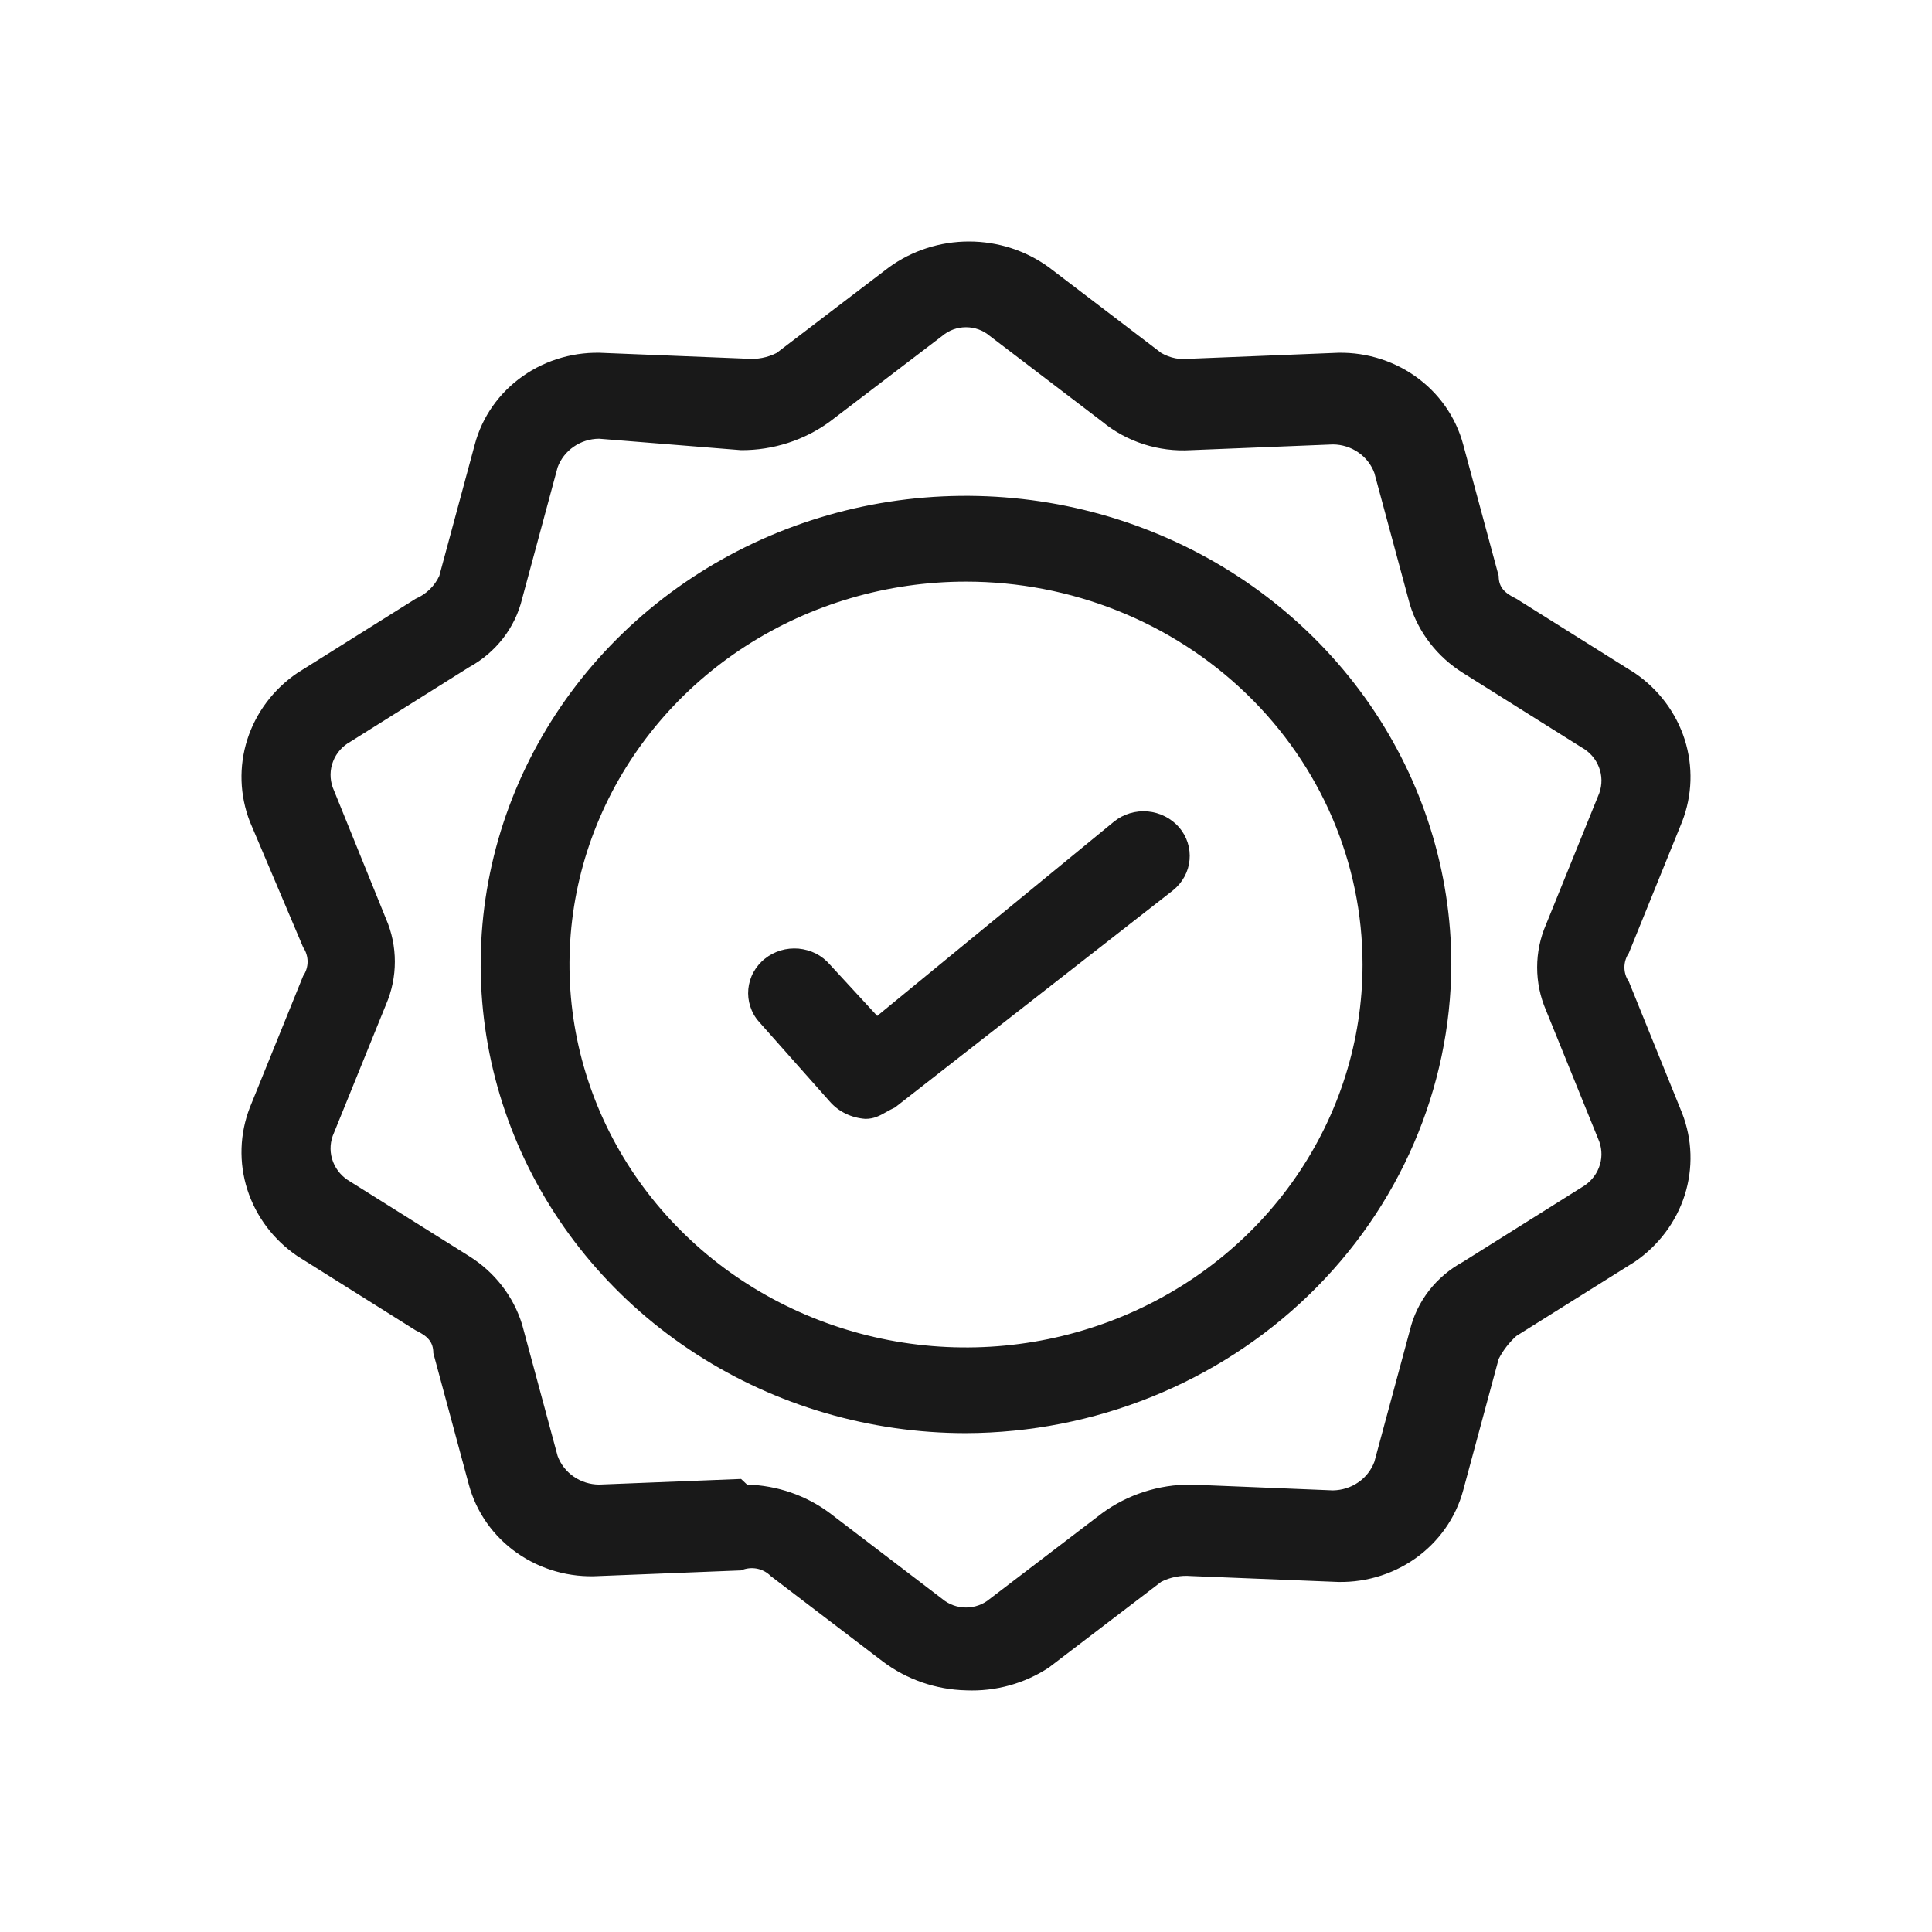 <svg width="24" height="24" viewBox="0 0 24 24" fill="none" xmlns="http://www.w3.org/2000/svg">
<path fill-rule="evenodd" clip-rule="evenodd" d="M10.971 20.643C11.266 20.864 11.627 20.989 12 20.998C12.366 21.014 12.727 20.914 13.029 20.715L14.426 19.649C14.539 19.592 14.667 19.567 14.794 19.578L16.558 19.649C16.922 19.671 17.283 19.569 17.578 19.362C17.873 19.154 18.084 18.855 18.176 18.514L18.617 16.881C18.672 16.774 18.747 16.677 18.837 16.596L20.308 15.674C20.603 15.472 20.821 15.181 20.928 14.847C21.034 14.513 21.023 14.155 20.896 13.828L20.234 12.194C20.198 12.142 20.179 12.08 20.179 12.017C20.179 11.954 20.198 11.892 20.234 11.839L20.896 10.207C21.023 9.879 21.034 9.521 20.928 9.187C20.821 8.853 20.603 8.562 20.308 8.361L18.837 7.438C18.69 7.367 18.617 7.296 18.617 7.154L18.176 5.521C18.084 5.179 17.873 4.879 17.578 4.672C17.283 4.465 16.922 4.363 16.558 4.385L14.794 4.456C14.666 4.474 14.536 4.449 14.426 4.385L13.029 3.32C12.743 3.112 12.395 3 12.037 3C11.679 3 11.331 3.112 11.044 3.32L9.647 4.385C9.534 4.442 9.407 4.467 9.28 4.456L7.515 4.385C7.151 4.363 6.79 4.465 6.495 4.672C6.2 4.879 5.989 5.179 5.898 5.521L5.457 7.154C5.399 7.28 5.294 7.382 5.163 7.438L3.692 8.361C3.397 8.562 3.179 8.853 3.072 9.187C2.966 9.521 2.977 9.879 3.104 10.207L3.766 11.768C3.802 11.821 3.821 11.883 3.821 11.946C3.821 12.009 3.802 12.071 3.766 12.123L3.104 13.757C2.977 14.084 2.966 14.442 3.072 14.776C3.179 15.11 3.397 15.401 3.692 15.602L5.163 16.526C5.31 16.596 5.383 16.668 5.383 16.809L5.824 18.442C5.916 18.784 6.127 19.084 6.422 19.291C6.717 19.498 7.077 19.6 7.442 19.578L9.206 19.508C9.268 19.481 9.336 19.474 9.402 19.486C9.468 19.499 9.528 19.531 9.574 19.578L10.971 20.643ZM10.309 18.797C10.014 18.576 9.653 18.452 9.28 18.442L9.206 18.372L7.442 18.442C7.329 18.441 7.219 18.407 7.127 18.343C7.035 18.28 6.965 18.19 6.927 18.087L6.486 16.454C6.378 16.103 6.144 15.801 5.824 15.602L4.354 14.68C4.254 14.624 4.178 14.537 4.138 14.434C4.097 14.33 4.096 14.216 4.133 14.111L4.795 12.479C4.868 12.31 4.905 12.129 4.905 11.946C4.905 11.763 4.868 11.582 4.795 11.414L4.133 9.781C4.096 9.676 4.097 9.562 4.138 9.458C4.178 9.354 4.254 9.268 4.354 9.213L5.824 8.29C5.99 8.2 6.134 8.077 6.248 7.931C6.362 7.784 6.443 7.616 6.486 7.438L6.927 5.805C6.965 5.702 7.035 5.612 7.127 5.549C7.219 5.485 7.329 5.451 7.442 5.45L9.206 5.592C9.604 5.594 9.992 5.469 10.309 5.237L11.706 4.172C11.787 4.103 11.892 4.065 12 4.065C12.108 4.065 12.213 4.103 12.294 4.172L13.691 5.237C13.997 5.489 14.392 5.616 14.794 5.592L16.558 5.521C16.671 5.522 16.781 5.556 16.873 5.62C16.965 5.683 17.035 5.773 17.073 5.876L17.514 7.509C17.622 7.86 17.857 8.162 18.176 8.361L19.646 9.284C19.746 9.339 19.822 9.425 19.862 9.529C19.903 9.633 19.904 9.747 19.867 9.852L19.205 11.485C19.132 11.653 19.095 11.834 19.095 12.017C19.095 12.2 19.132 12.381 19.205 12.55L19.867 14.182C19.904 14.287 19.903 14.401 19.862 14.505C19.822 14.608 19.746 14.695 19.646 14.751L18.176 15.674C18.01 15.764 17.866 15.886 17.752 16.032C17.638 16.179 17.557 16.347 17.514 16.526L17.073 18.159C17.035 18.261 16.965 18.351 16.873 18.414C16.781 18.478 16.671 18.512 16.558 18.514L14.794 18.442C14.396 18.44 14.008 18.565 13.691 18.797L12.294 19.863C12.213 19.931 12.108 19.969 12 19.969C11.892 19.969 11.787 19.931 11.706 19.863L10.309 18.797ZM12 17.803C10.808 17.803 9.642 17.462 8.651 16.822C7.659 16.183 6.886 15.273 6.43 14.21C5.974 13.146 5.854 11.975 6.087 10.846C6.32 9.716 6.894 8.679 7.737 7.865C8.58 7.051 9.654 6.496 10.824 6.271C11.993 6.047 13.206 6.162 14.307 6.603C15.409 7.043 16.35 7.79 17.013 8.747C17.675 9.704 18.029 10.83 18.029 11.982C18.022 13.524 17.384 15 16.255 16.091C15.126 17.181 13.597 17.797 12 17.803ZM12 7.225C11.026 7.225 10.073 7.504 9.263 8.026C8.453 8.549 7.822 9.292 7.449 10.161C7.076 11.03 6.979 11.987 7.169 12.91C7.359 13.832 7.828 14.68 8.517 15.345C9.206 16.011 10.084 16.463 11.039 16.647C11.995 16.831 12.985 16.736 13.885 16.376C14.785 16.016 15.555 15.407 16.096 14.624C16.637 13.842 16.926 12.922 16.926 11.982C16.926 10.72 16.407 9.51 15.483 8.618C14.559 7.726 13.306 7.225 12 7.225ZM10.75 13.899C10.666 13.893 10.583 13.872 10.507 13.835C10.432 13.799 10.364 13.748 10.309 13.685L9.427 12.691C9.378 12.636 9.342 12.571 9.32 12.502C9.297 12.432 9.289 12.359 9.296 12.286C9.303 12.214 9.324 12.143 9.359 12.079C9.395 12.014 9.442 11.957 9.5 11.911C9.558 11.864 9.625 11.829 9.697 11.807C9.769 11.785 9.845 11.778 9.92 11.784C9.995 11.791 10.068 11.812 10.135 11.845C10.201 11.879 10.261 11.926 10.309 11.982L10.897 12.62L13.838 10.207C13.955 10.112 14.106 10.067 14.258 10.08C14.409 10.094 14.549 10.165 14.647 10.277C14.744 10.39 14.791 10.536 14.777 10.683C14.764 10.829 14.69 10.964 14.573 11.059L11.118 13.757C11.078 13.775 11.044 13.795 11.013 13.812C10.926 13.861 10.858 13.899 10.75 13.899Z" fill="#191919"/>
</svg>

